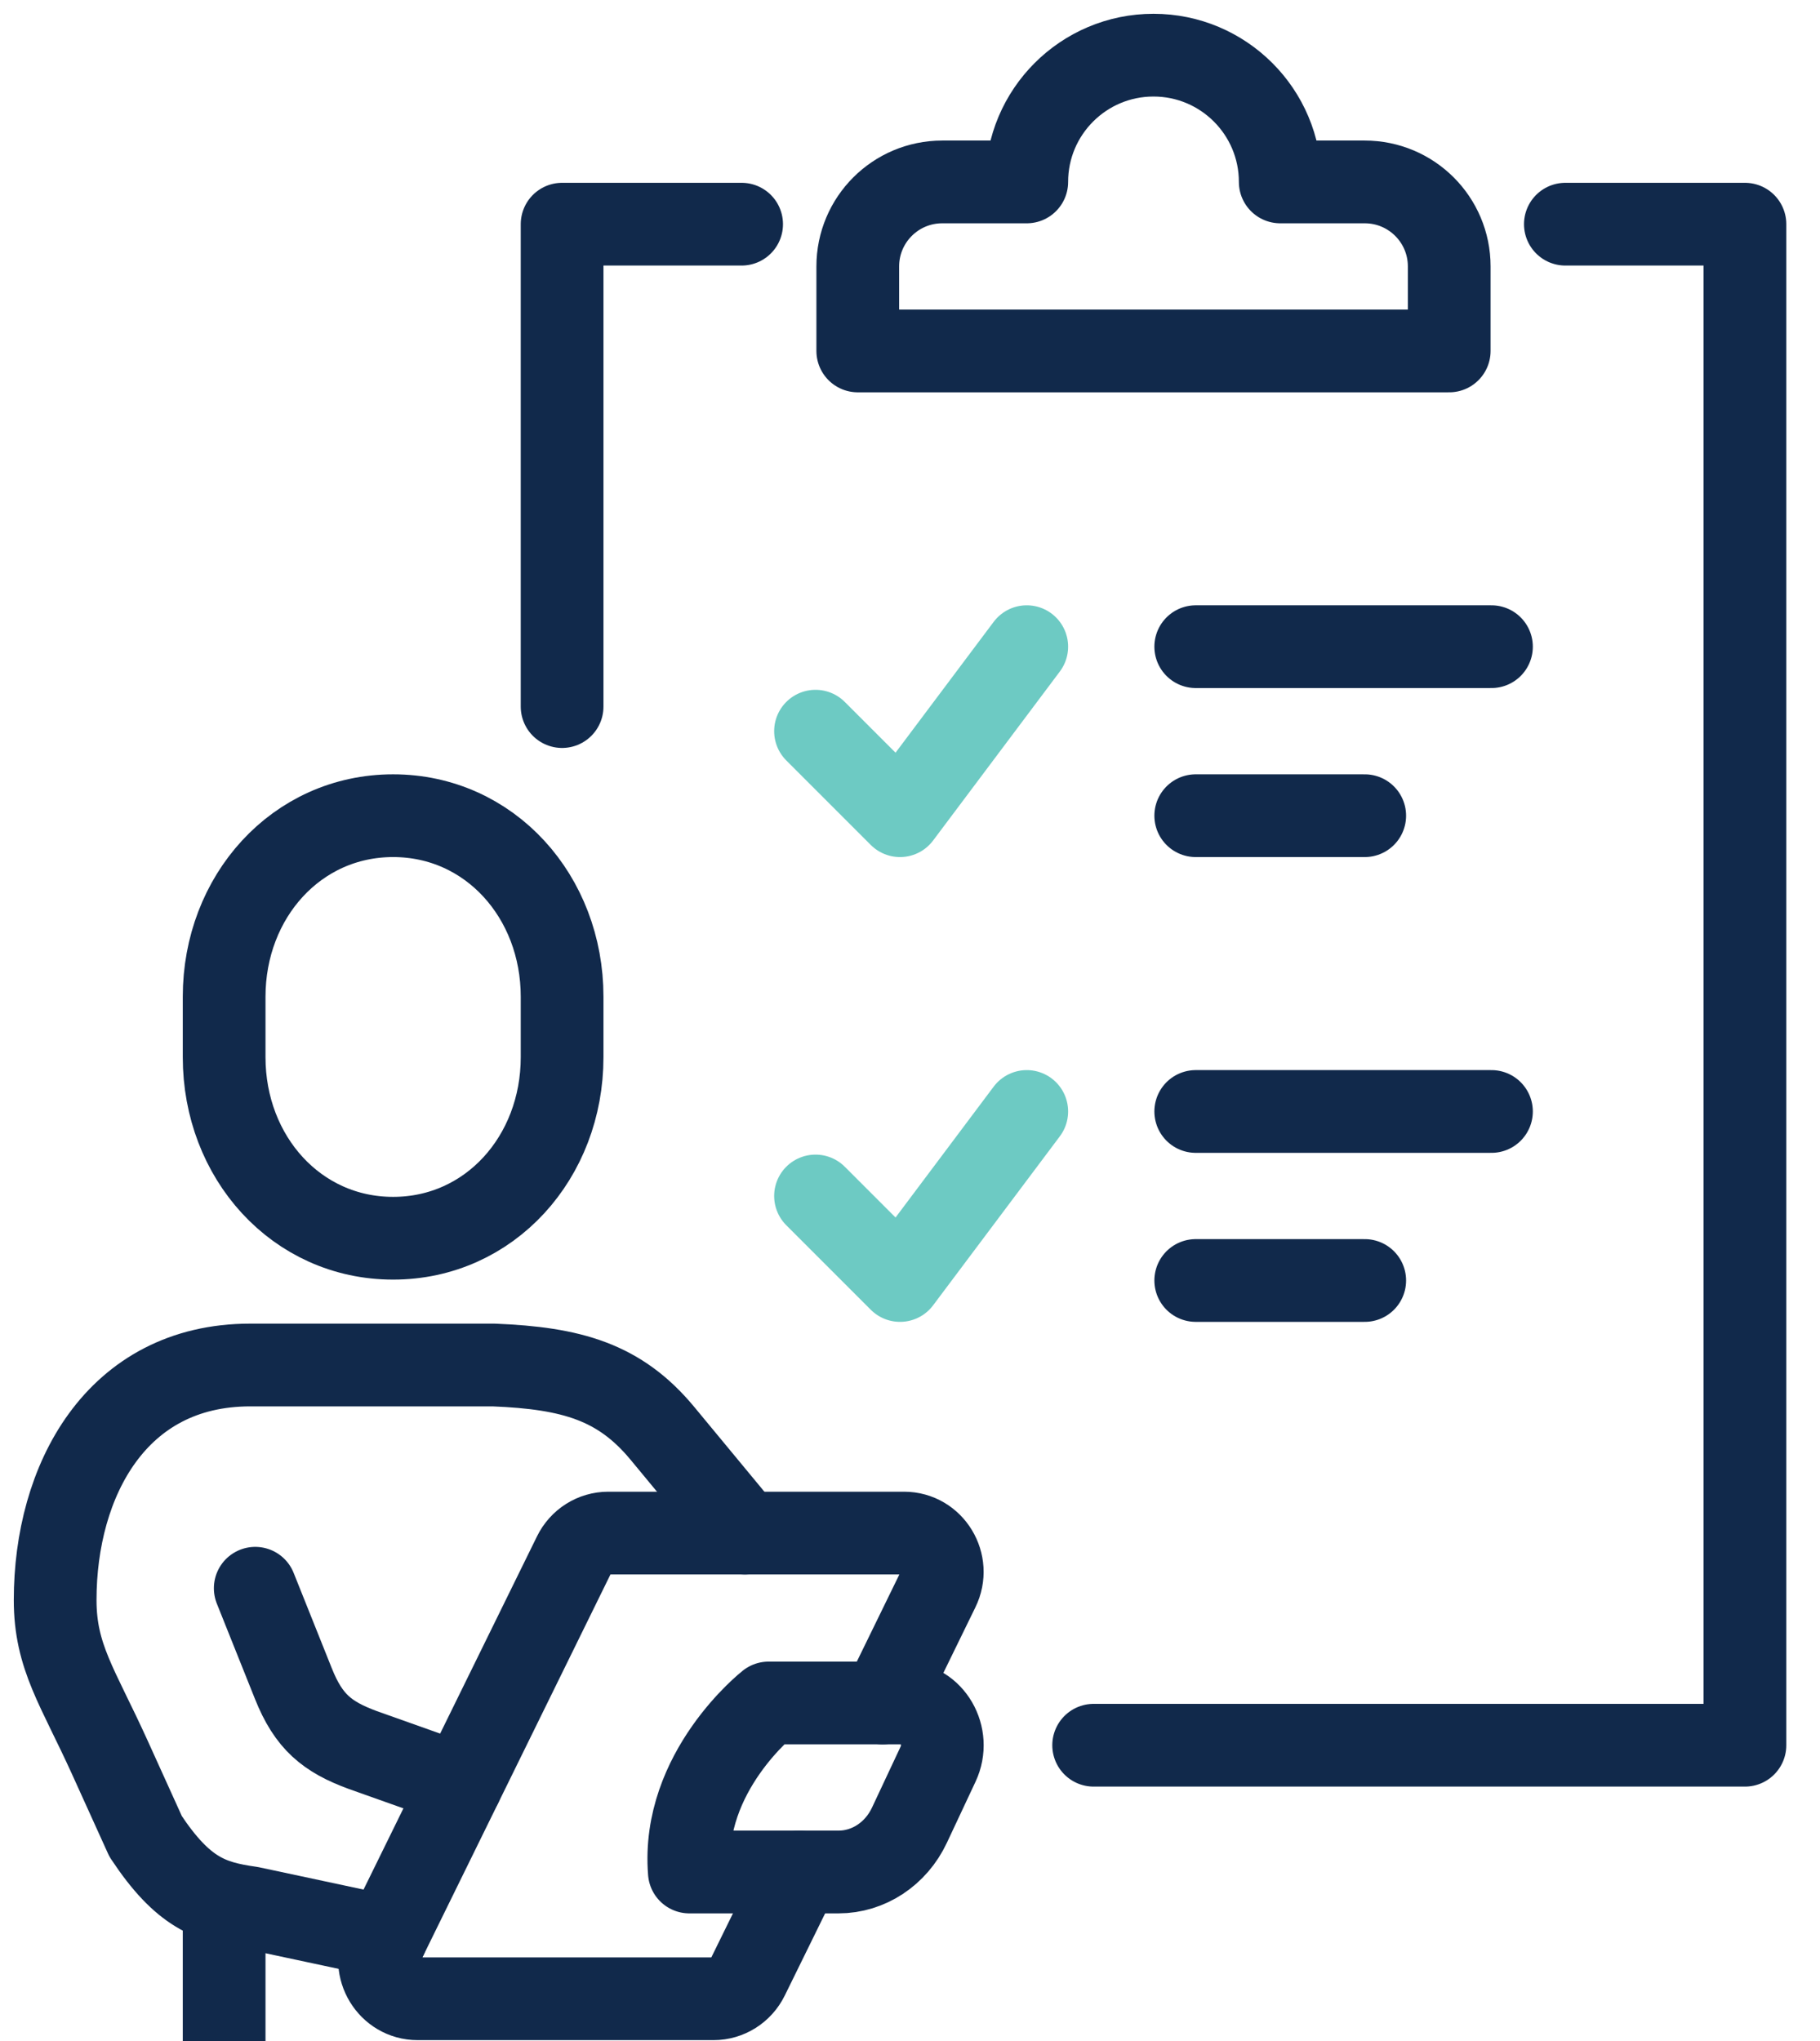 <?xml version="1.0" encoding="UTF-8"?>
<svg width="33px" height="37px" viewBox="0 0 33 37" version="1.1" xmlns="http://www.w3.org/2000/svg" xmlns:xlink="http://www.w3.org/1999/xlink">
    <title>Group 24</title>
    <g id="Round-Four" stroke="none" stroke-width="1" fill="none" fill-rule="evenodd" stroke-linejoin="round">
        <g id="images-to-export" transform="translate(-654, -10618)" stroke-width="1.5">
            <g id="Group-24" transform="translate(655, 10619)">
                <path d="M6.128,21.447 C7.882,21.447 9.192,19.977 9.192,18.165 L9.192,17.069 C9.192,15.257 7.882,13.787 6.128,13.787 C4.374,13.787 3.064,15.257 3.064,17.069 L3.064,18.165 C3.064,19.977 4.374,21.447 6.128,21.447 Z" id="Stroke-135" stroke="#11294B" stroke-linecap="round"></path>
                <path d="M6.007,34.11 L3.543,33.584 C2.814,33.481 2.321,33.318 1.641,32.291 L0.987,30.849 C0.411,29.581 0,29.037 0,28.006 C0,25.846 1.104,23.745 3.537,23.745 L7.952,23.745 C9.368,23.802 10.236,24.05 11.009,24.982 C11.782,25.914 12.507,26.792 12.507,26.792" id="Stroke-137" stroke="#11294B" stroke-linecap="round"></path>
                <path d="M3.628,27.792 L4.321,29.524 C4.597,30.214 4.931,30.486 5.576,30.724 L7.358,31.357" id="Stroke-139" stroke="#11294B" stroke-linecap="round"></path>
                <path d="M14.203,32.936 L11.499,32.936 C11.352,31.117 12.936,29.872 12.936,29.872 L15.366,29.872 C15.9,29.872 16.248,30.471 16.009,30.981 L15.489,32.089 C15.245,32.608 14.747,32.936 14.203,32.936 Z" id="Stroke-141" stroke="#11294B" stroke-linecap="round"></path>
                <path d="M15.004,29.872 L16.011,27.81 C16.241,27.343 15.907,26.792 15.393,26.792 L10.028,26.792 C9.766,26.792 9.527,26.943 9.41,27.182 L5.955,34.216 C5.725,34.683 6.059,35.234 6.573,35.234 L11.938,35.234 C12.2,35.234 12.439,35.083 12.556,34.845 L13.494,32.936" id="Stroke-143" stroke="#11294B" stroke-linecap="round"></path>
                <line x1="3.064" y1="33.491" x2="3.064" y2="36" id="Stroke-145" stroke="#11294B"></line>
                <line x1="20.681" y1="10.723" x2="26.043" y2="10.723" id="Stroke-147" stroke="#11294B" stroke-linecap="round"></line>
                <line x1="20.681" y1="13.787" x2="23.745" y2="13.787" id="Stroke-149" stroke="#11294B" stroke-linecap="round"></line>
                <polyline id="Stroke-151" stroke="#6DCAC3" stroke-linecap="round" points="13.787 12.255 15.319 13.787 17.617 10.723"></polyline>
                <line x1="20.681" y1="19.149" x2="26.043" y2="19.149" id="Stroke-153" stroke="#11294B" stroke-linecap="round"></line>
                <line x1="20.681" y1="22.213" x2="23.745" y2="22.213" id="Stroke-155" stroke="#11294B" stroke-linecap="round"></line>
                <polyline id="Stroke-157" stroke="#6DCAC3" stroke-linecap="round" points="13.787 20.681 15.319 22.213 17.617 19.149"></polyline>
                <polyline id="Stroke-159" stroke="#11294B" stroke-linecap="round" points="12.447 3.064 9.192 3.064 9.192 11.809"></polyline>
                <polyline id="Stroke-161" stroke="#11294B" stroke-linecap="round" points="18.83 30.638 30.639 30.638 30.639 3.064 27.383 3.064"></polyline>
                <path d="M22.213,2.298 C22.213,1.029 21.184,0 19.915,0 C18.646,0 17.617,1.029 17.617,2.298 L16.085,2.298 C15.239,2.298 14.553,2.983 14.553,3.83 L14.553,5.362 L25.277,5.362 L25.277,3.83 C25.277,2.983 24.591,2.298 23.745,2.298 L22.213,2.298 Z" id="Stroke-163" stroke="#11294B" stroke-linecap="round"></path>
            </g>
        </g>
    </g>
</svg>